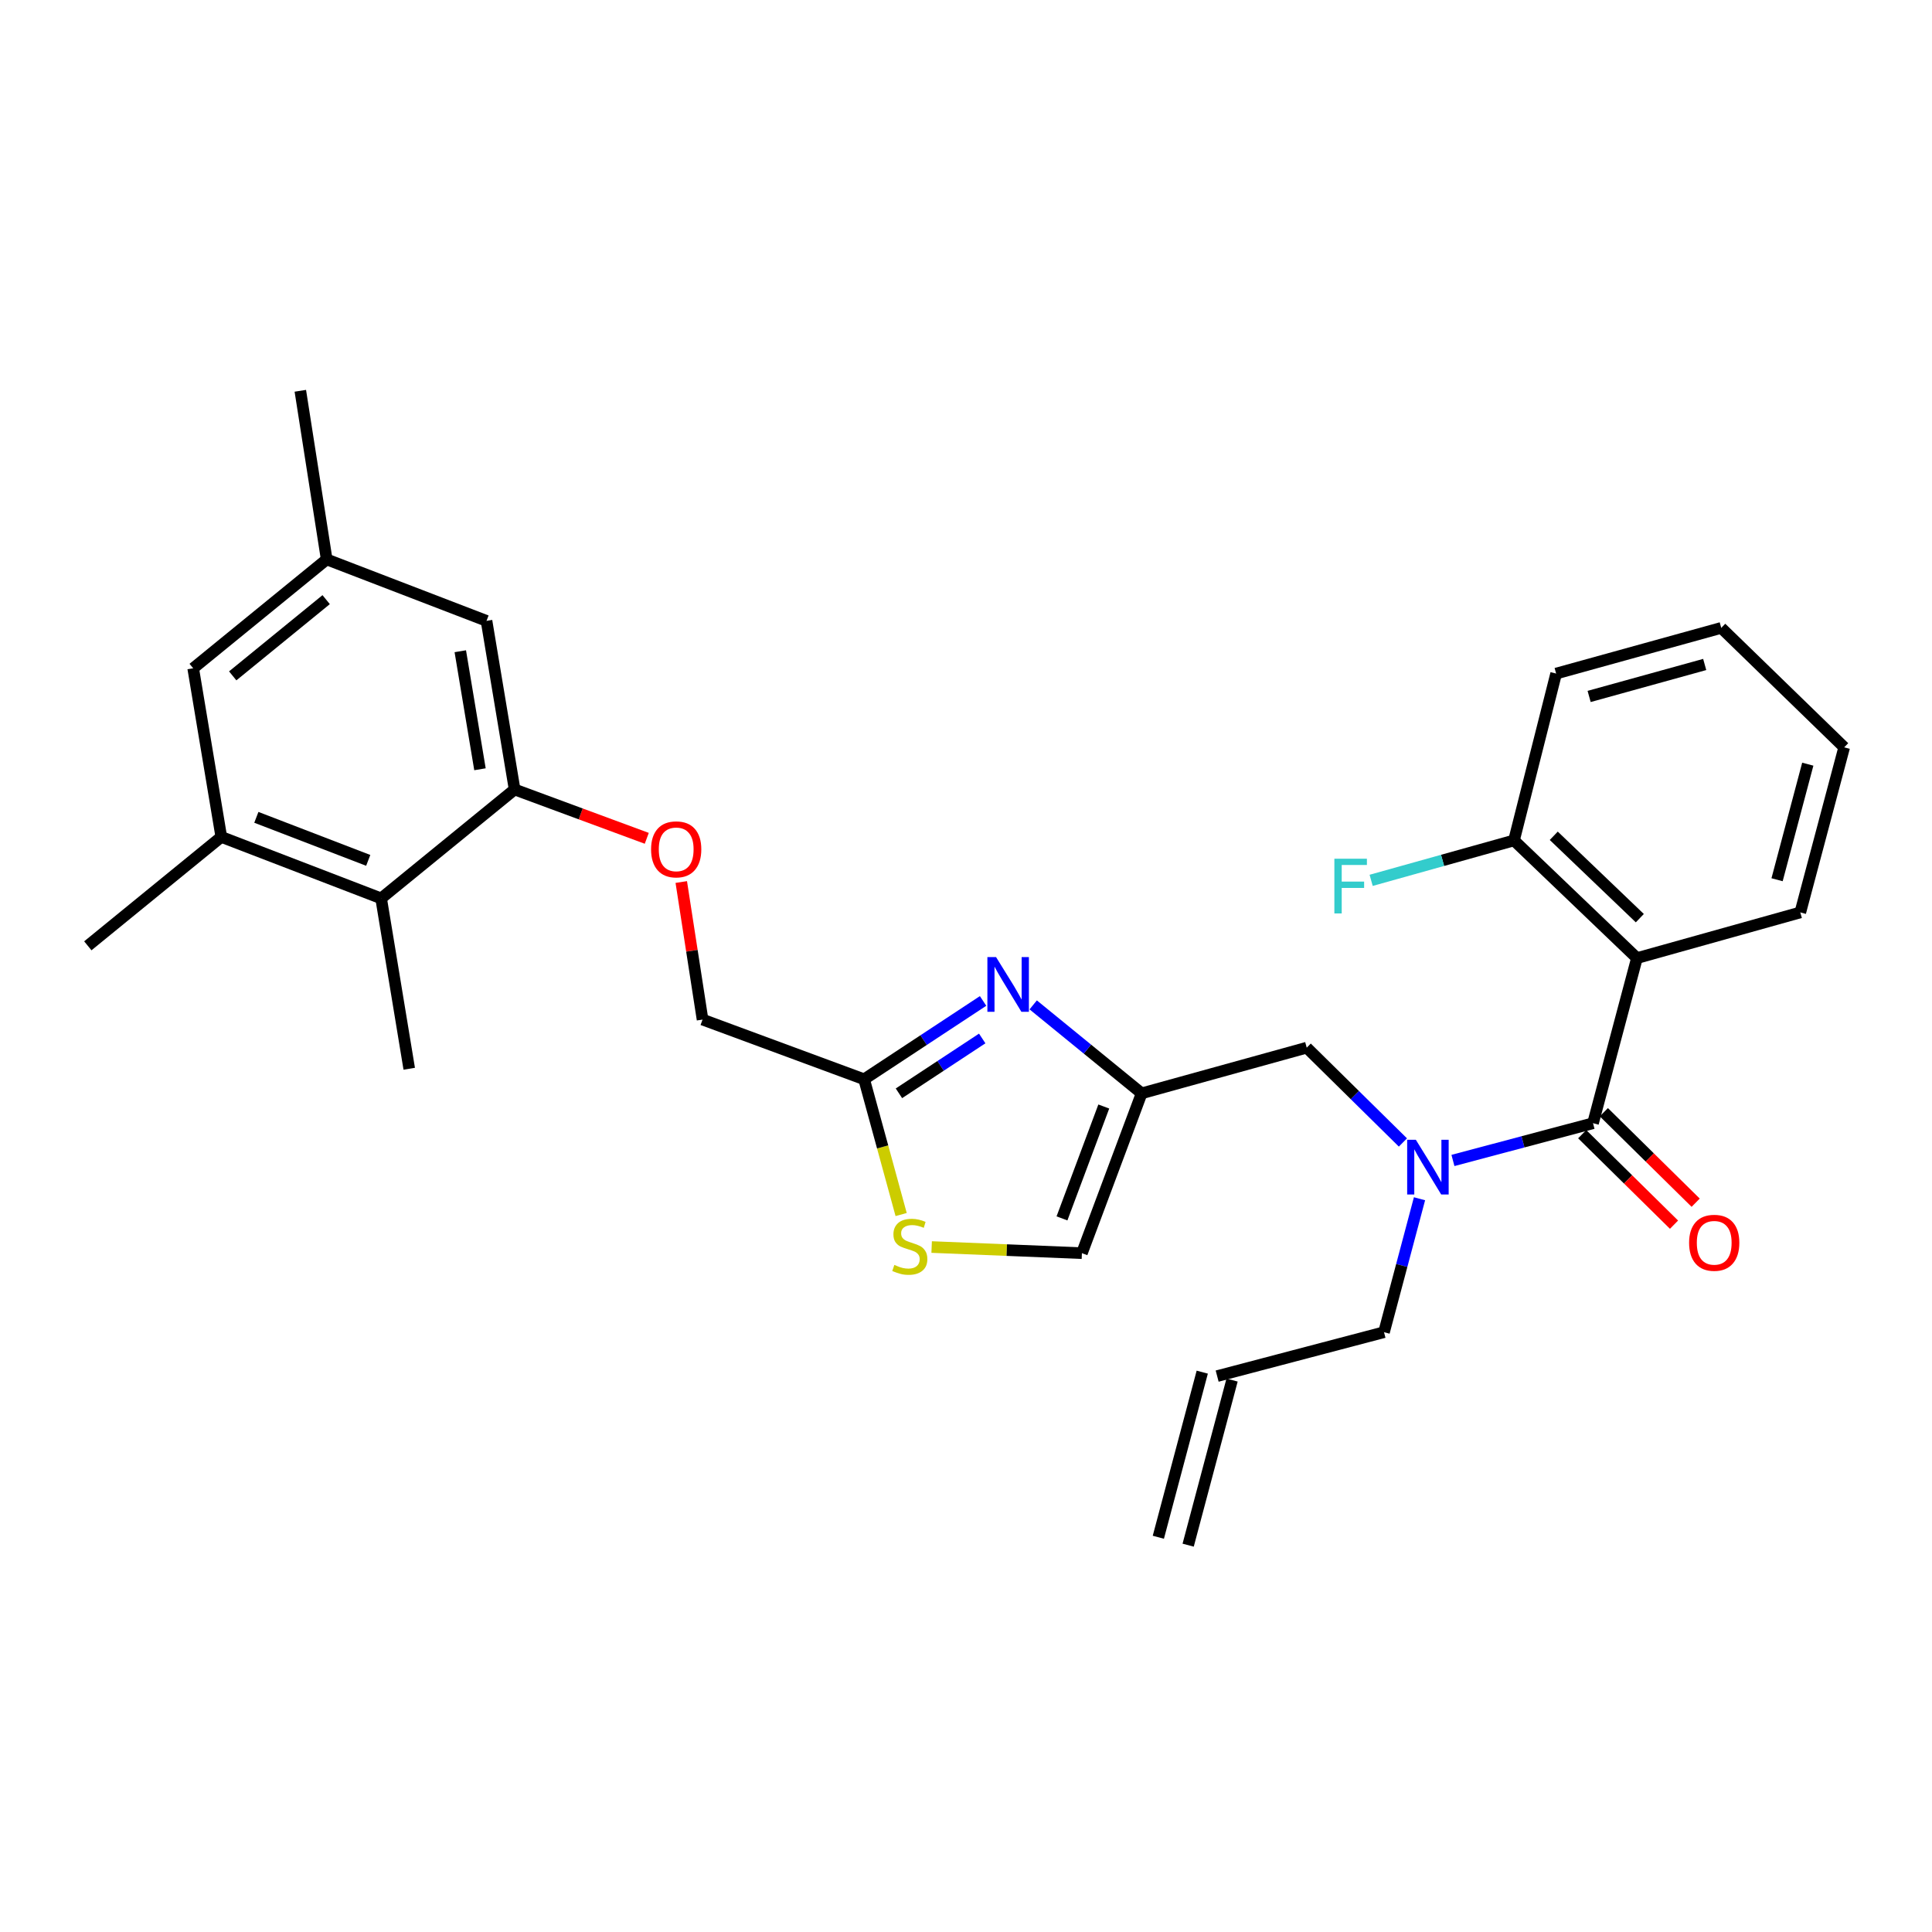 <?xml version='1.0' encoding='iso-8859-1'?>
<svg version='1.1' baseProfile='full'
              xmlns='http://www.w3.org/2000/svg'
                      xmlns:rdkit='http://www.rdkit.org/xml'
                      xmlns:xlink='http://www.w3.org/1999/xlink'
                  xml:space='preserve'
width='1000px' height='1000px' viewBox='0 0 1000 1000'>
<!-- END OF HEADER -->
<rect style='opacity:1.0;fill:#FFFFFF;stroke:none' width='1000' height='1000' x='0' y='0'> </rect>
<path class='bond-0' d='M 847.274,495.91 L 783.641,435' style='fill:none;fill-rule:evenodd;stroke:#000000;stroke-width:6px;stroke-linecap:butt;stroke-linejoin:miter;stroke-opacity:1' />
<path class='bond-0' d='M 848.771,475.238 L 804.227,432.601' style='fill:none;fill-rule:evenodd;stroke:#000000;stroke-width:6px;stroke-linecap:butt;stroke-linejoin:miter;stroke-opacity:1' />
<path class='bond-1' d='M 847.274,495.91 L 931.835,472.268' style='fill:none;fill-rule:evenodd;stroke:#000000;stroke-width:6px;stroke-linecap:butt;stroke-linejoin:miter;stroke-opacity:1' />
<path class='bond-2' d='M 847.274,495.91 L 824.546,581.367' style='fill:none;fill-rule:evenodd;stroke:#000000;stroke-width:6px;stroke-linecap:butt;stroke-linejoin:miter;stroke-opacity:1' />
<path class='bond-3' d='M 726.147,591.34 L 701.254,566.806' style='fill:none;fill-rule:evenodd;stroke:#0000FF;stroke-width:6px;stroke-linecap:butt;stroke-linejoin:miter;stroke-opacity:1' />
<path class='bond-3' d='M 701.254,566.806 L 676.361,542.272' style='fill:none;fill-rule:evenodd;stroke:#000000;stroke-width:6px;stroke-linecap:butt;stroke-linejoin:miter;stroke-opacity:1' />
<path class='bond-4' d='M 752.04,600.651 L 788.293,591.009' style='fill:none;fill-rule:evenodd;stroke:#0000FF;stroke-width:6px;stroke-linecap:butt;stroke-linejoin:miter;stroke-opacity:1' />
<path class='bond-4' d='M 788.293,591.009 L 824.546,581.367' style='fill:none;fill-rule:evenodd;stroke:#000000;stroke-width:6px;stroke-linecap:butt;stroke-linejoin:miter;stroke-opacity:1' />
<path class='bond-5' d='M 734.735,620.466 L 725.548,655.005' style='fill:none;fill-rule:evenodd;stroke:#0000FF;stroke-width:6px;stroke-linecap:butt;stroke-linejoin:miter;stroke-opacity:1' />
<path class='bond-5' d='M 725.548,655.005 L 716.361,689.543' style='fill:none;fill-rule:evenodd;stroke:#000000;stroke-width:6px;stroke-linecap:butt;stroke-linejoin:miter;stroke-opacity:1' />
<path class='bond-6' d='M 818.942,587.054 L 842.705,610.471' style='fill:none;fill-rule:evenodd;stroke:#000000;stroke-width:6px;stroke-linecap:butt;stroke-linejoin:miter;stroke-opacity:1' />
<path class='bond-6' d='M 842.705,610.471 L 866.469,633.889' style='fill:none;fill-rule:evenodd;stroke:#FF0000;stroke-width:6px;stroke-linecap:butt;stroke-linejoin:miter;stroke-opacity:1' />
<path class='bond-6' d='M 830.15,575.68 L 853.914,599.098' style='fill:none;fill-rule:evenodd;stroke:#000000;stroke-width:6px;stroke-linecap:butt;stroke-linejoin:miter;stroke-opacity:1' />
<path class='bond-6' d='M 853.914,599.098 L 877.677,622.515' style='fill:none;fill-rule:evenodd;stroke:#FF0000;stroke-width:6px;stroke-linecap:butt;stroke-linejoin:miter;stroke-opacity:1' />
<path class='bond-7' d='M 783.641,435 L 746.672,445.333' style='fill:none;fill-rule:evenodd;stroke:#000000;stroke-width:6px;stroke-linecap:butt;stroke-linejoin:miter;stroke-opacity:1' />
<path class='bond-7' d='M 746.672,445.333 L 709.704,455.666' style='fill:none;fill-rule:evenodd;stroke:#33CCCC;stroke-width:6px;stroke-linecap:butt;stroke-linejoin:miter;stroke-opacity:1' />
<path class='bond-8' d='M 783.641,435 L 805.455,348.639' style='fill:none;fill-rule:evenodd;stroke:#000000;stroke-width:6px;stroke-linecap:butt;stroke-linejoin:miter;stroke-opacity:1' />
<path class='bond-9' d='M 614.987,799.78 L 637.715,714.324' style='fill:none;fill-rule:evenodd;stroke:#000000;stroke-width:6px;stroke-linecap:butt;stroke-linejoin:miter;stroke-opacity:1' />
<path class='bond-9' d='M 599.555,795.676 L 622.283,710.219' style='fill:none;fill-rule:evenodd;stroke:#000000;stroke-width:6px;stroke-linecap:butt;stroke-linejoin:miter;stroke-opacity:1' />
<path class='bond-10' d='M 676.361,542.272 L 590.913,565.913' style='fill:none;fill-rule:evenodd;stroke:#000000;stroke-width:6px;stroke-linecap:butt;stroke-linejoin:miter;stroke-opacity:1' />
<path class='bond-11' d='M 629.999,712.271 L 716.361,689.543' style='fill:none;fill-rule:evenodd;stroke:#000000;stroke-width:6px;stroke-linecap:butt;stroke-linejoin:miter;stroke-opacity:1' />
<path class='bond-12' d='M 352.625,456.533 L 358.132,492.132' style='fill:none;fill-rule:evenodd;stroke:#FF0000;stroke-width:6px;stroke-linecap:butt;stroke-linejoin:miter;stroke-opacity:1' />
<path class='bond-12' d='M 358.132,492.132 L 363.64,527.732' style='fill:none;fill-rule:evenodd;stroke:#000000;stroke-width:6px;stroke-linecap:butt;stroke-linejoin:miter;stroke-opacity:1' />
<path class='bond-13' d='M 334.767,433.914 L 300.567,421.275' style='fill:none;fill-rule:evenodd;stroke:#FF0000;stroke-width:6px;stroke-linecap:butt;stroke-linejoin:miter;stroke-opacity:1' />
<path class='bond-13' d='M 300.567,421.275 L 266.367,408.635' style='fill:none;fill-rule:evenodd;stroke:#000000;stroke-width:6px;stroke-linecap:butt;stroke-linejoin:miter;stroke-opacity:1' />
<path class='bond-14' d='M 363.64,527.732 L 447.269,558.639' style='fill:none;fill-rule:evenodd;stroke:#000000;stroke-width:6px;stroke-linecap:butt;stroke-linejoin:miter;stroke-opacity:1' />
<path class='bond-15' d='M 482.22,645.462 L 521.108,647.05' style='fill:none;fill-rule:evenodd;stroke:#CCCC00;stroke-width:6px;stroke-linecap:butt;stroke-linejoin:miter;stroke-opacity:1' />
<path class='bond-15' d='M 521.108,647.05 L 559.996,648.638' style='fill:none;fill-rule:evenodd;stroke:#000000;stroke-width:6px;stroke-linecap:butt;stroke-linejoin:miter;stroke-opacity:1' />
<path class='bond-16' d='M 466.433,628.642 L 456.851,593.641' style='fill:none;fill-rule:evenodd;stroke:#CCCC00;stroke-width:6px;stroke-linecap:butt;stroke-linejoin:miter;stroke-opacity:1' />
<path class='bond-16' d='M 456.851,593.641 L 447.269,558.639' style='fill:none;fill-rule:evenodd;stroke:#000000;stroke-width:6px;stroke-linecap:butt;stroke-linejoin:miter;stroke-opacity:1' />
<path class='bond-17' d='M 559.996,648.638 L 590.913,565.913' style='fill:none;fill-rule:evenodd;stroke:#000000;stroke-width:6px;stroke-linecap:butt;stroke-linejoin:miter;stroke-opacity:1' />
<path class='bond-17' d='M 549.676,630.639 L 571.317,572.732' style='fill:none;fill-rule:evenodd;stroke:#000000;stroke-width:6px;stroke-linecap:butt;stroke-linejoin:miter;stroke-opacity:1' />
<path class='bond-18' d='M 169.093,289.547 L 99.995,345.906' style='fill:none;fill-rule:evenodd;stroke:#000000;stroke-width:6px;stroke-linecap:butt;stroke-linejoin:miter;stroke-opacity:1' />
<path class='bond-18' d='M 168.821,310.375 L 120.453,349.827' style='fill:none;fill-rule:evenodd;stroke:#000000;stroke-width:6px;stroke-linecap:butt;stroke-linejoin:miter;stroke-opacity:1' />
<path class='bond-19' d='M 169.093,289.547 L 251.818,321.36' style='fill:none;fill-rule:evenodd;stroke:#000000;stroke-width:6px;stroke-linecap:butt;stroke-linejoin:miter;stroke-opacity:1' />
<path class='bond-20' d='M 169.093,289.547 L 155.449,202.272' style='fill:none;fill-rule:evenodd;stroke:#000000;stroke-width:6px;stroke-linecap:butt;stroke-linejoin:miter;stroke-opacity:1' />
<path class='bond-21' d='M 99.995,345.906 L 114.544,433.182' style='fill:none;fill-rule:evenodd;stroke:#000000;stroke-width:6px;stroke-linecap:butt;stroke-linejoin:miter;stroke-opacity:1' />
<path class='bond-22' d='M 114.544,433.182 L 197.268,465.003' style='fill:none;fill-rule:evenodd;stroke:#000000;stroke-width:6px;stroke-linecap:butt;stroke-linejoin:miter;stroke-opacity:1' />
<path class='bond-22' d='M 132.685,423.051 L 190.593,445.326' style='fill:none;fill-rule:evenodd;stroke:#000000;stroke-width:6px;stroke-linecap:butt;stroke-linejoin:miter;stroke-opacity:1' />
<path class='bond-23' d='M 114.544,433.182 L 45.455,489.55' style='fill:none;fill-rule:evenodd;stroke:#000000;stroke-width:6px;stroke-linecap:butt;stroke-linejoin:miter;stroke-opacity:1' />
<path class='bond-24' d='M 197.268,465.003 L 266.367,408.635' style='fill:none;fill-rule:evenodd;stroke:#000000;stroke-width:6px;stroke-linecap:butt;stroke-linejoin:miter;stroke-opacity:1' />
<path class='bond-25' d='M 197.268,465.003 L 211.817,553.183' style='fill:none;fill-rule:evenodd;stroke:#000000;stroke-width:6px;stroke-linecap:butt;stroke-linejoin:miter;stroke-opacity:1' />
<path class='bond-26' d='M 266.367,408.635 L 251.818,321.36' style='fill:none;fill-rule:evenodd;stroke:#000000;stroke-width:6px;stroke-linecap:butt;stroke-linejoin:miter;stroke-opacity:1' />
<path class='bond-26' d='M 248.433,398.169 L 238.249,337.077' style='fill:none;fill-rule:evenodd;stroke:#000000;stroke-width:6px;stroke-linecap:butt;stroke-linejoin:miter;stroke-opacity:1' />
<path class='bond-27' d='M 590.913,565.913 L 562.848,543.019' style='fill:none;fill-rule:evenodd;stroke:#000000;stroke-width:6px;stroke-linecap:butt;stroke-linejoin:miter;stroke-opacity:1' />
<path class='bond-27' d='M 562.848,543.019 L 534.784,520.125' style='fill:none;fill-rule:evenodd;stroke:#0000FF;stroke-width:6px;stroke-linecap:butt;stroke-linejoin:miter;stroke-opacity:1' />
<path class='bond-28' d='M 508.843,518.088 L 478.056,538.364' style='fill:none;fill-rule:evenodd;stroke:#0000FF;stroke-width:6px;stroke-linecap:butt;stroke-linejoin:miter;stroke-opacity:1' />
<path class='bond-28' d='M 478.056,538.364 L 447.269,558.639' style='fill:none;fill-rule:evenodd;stroke:#000000;stroke-width:6px;stroke-linecap:butt;stroke-linejoin:miter;stroke-opacity:1' />
<path class='bond-28' d='M 508.39,537.507 L 486.839,551.7' style='fill:none;fill-rule:evenodd;stroke:#0000FF;stroke-width:6px;stroke-linecap:butt;stroke-linejoin:miter;stroke-opacity:1' />
<path class='bond-28' d='M 486.839,551.7 L 465.288,565.892' style='fill:none;fill-rule:evenodd;stroke:#000000;stroke-width:6px;stroke-linecap:butt;stroke-linejoin:miter;stroke-opacity:1' />
<path class='bond-29' d='M 931.835,472.268 L 954.545,386.821' style='fill:none;fill-rule:evenodd;stroke:#000000;stroke-width:6px;stroke-linecap:butt;stroke-linejoin:miter;stroke-opacity:1' />
<path class='bond-29' d='M 919.809,455.35 L 935.706,395.536' style='fill:none;fill-rule:evenodd;stroke:#000000;stroke-width:6px;stroke-linecap:butt;stroke-linejoin:miter;stroke-opacity:1' />
<path class='bond-30' d='M 805.455,348.639 L 890.912,324.997' style='fill:none;fill-rule:evenodd;stroke:#000000;stroke-width:6px;stroke-linecap:butt;stroke-linejoin:miter;stroke-opacity:1' />
<path class='bond-30' d='M 822.531,360.482 L 882.351,343.933' style='fill:none;fill-rule:evenodd;stroke:#000000;stroke-width:6px;stroke-linecap:butt;stroke-linejoin:miter;stroke-opacity:1' />
<path class='bond-31' d='M 954.545,386.821 L 890.912,324.997' style='fill:none;fill-rule:evenodd;stroke:#000000;stroke-width:6px;stroke-linecap:butt;stroke-linejoin:miter;stroke-opacity:1' />
<path  class='atom-1' d='M 732.829 589.935
L 742.109 604.935
Q 743.029 606.415, 744.509 609.095
Q 745.989 611.775, 746.069 611.935
L 746.069 589.935
L 749.829 589.935
L 749.829 618.255
L 745.949 618.255
L 735.989 601.855
Q 734.829 599.935, 733.589 597.735
Q 732.389 595.535, 732.029 594.855
L 732.029 618.255
L 728.349 618.255
L 728.349 589.935
L 732.829 589.935
' fill='#0000FF'/>
<path  class='atom-3' d='M 874.275 643.262
Q 874.275 636.462, 877.635 632.662
Q 880.995 628.862, 887.275 628.862
Q 893.555 628.862, 896.915 632.662
Q 900.275 636.462, 900.275 643.262
Q 900.275 650.142, 896.875 654.062
Q 893.475 657.942, 887.275 657.942
Q 881.035 657.942, 877.635 654.062
Q 874.275 650.182, 874.275 643.262
M 887.275 654.742
Q 891.595 654.742, 893.915 651.862
Q 896.275 648.942, 896.275 643.262
Q 896.275 637.702, 893.915 634.902
Q 891.595 632.062, 887.275 632.062
Q 882.955 632.062, 880.595 634.862
Q 878.275 637.662, 878.275 643.262
Q 878.275 648.982, 880.595 651.862
Q 882.955 654.742, 887.275 654.742
' fill='#FF0000'/>
<path  class='atom-5' d='M 690.669 444.473
L 707.509 444.473
L 707.509 447.713
L 694.469 447.713
L 694.469 456.313
L 706.069 456.313
L 706.069 459.593
L 694.469 459.593
L 694.469 472.793
L 690.669 472.793
L 690.669 444.473
' fill='#33CCCC'/>
<path  class='atom-9' d='M 336.996 439.622
Q 336.996 432.822, 340.356 429.022
Q 343.716 425.222, 349.996 425.222
Q 356.276 425.222, 359.636 429.022
Q 362.996 432.822, 362.996 439.622
Q 362.996 446.502, 359.596 450.422
Q 356.196 454.302, 349.996 454.302
Q 343.756 454.302, 340.356 450.422
Q 336.996 446.542, 336.996 439.622
M 349.996 451.102
Q 354.316 451.102, 356.636 448.222
Q 358.996 445.302, 358.996 439.622
Q 358.996 434.062, 356.636 431.262
Q 354.316 428.422, 349.996 428.422
Q 345.676 428.422, 343.316 431.222
Q 340.996 434.022, 340.996 439.622
Q 340.996 445.342, 343.316 448.222
Q 345.676 451.102, 349.996 451.102
' fill='#FF0000'/>
<path  class='atom-11' d='M 462.911 654.721
Q 463.231 654.841, 464.551 655.401
Q 465.871 655.961, 467.311 656.321
Q 468.791 656.641, 470.231 656.641
Q 472.911 656.641, 474.471 655.361
Q 476.031 654.041, 476.031 651.761
Q 476.031 650.201, 475.231 649.241
Q 474.471 648.281, 473.271 647.761
Q 472.071 647.241, 470.071 646.641
Q 467.551 645.881, 466.031 645.161
Q 464.551 644.441, 463.471 642.921
Q 462.431 641.401, 462.431 638.841
Q 462.431 635.281, 464.831 633.081
Q 467.271 630.881, 472.071 630.881
Q 475.351 630.881, 479.071 632.441
L 478.151 635.521
Q 474.751 634.121, 472.191 634.121
Q 469.431 634.121, 467.911 635.281
Q 466.391 636.401, 466.431 638.361
Q 466.431 639.881, 467.191 640.801
Q 467.991 641.721, 469.111 642.241
Q 470.271 642.761, 472.191 643.361
Q 474.751 644.161, 476.271 644.961
Q 477.791 645.761, 478.871 647.401
Q 479.991 649.001, 479.991 651.761
Q 479.991 655.681, 477.351 657.801
Q 474.751 659.881, 470.391 659.881
Q 467.871 659.881, 465.951 659.321
Q 464.071 658.801, 461.831 657.881
L 462.911 654.721
' fill='#CCCC00'/>
<path  class='atom-23' d='M 515.554 495.385
L 524.834 510.385
Q 525.754 511.865, 527.234 514.545
Q 528.714 517.225, 528.794 517.385
L 528.794 495.385
L 532.554 495.385
L 532.554 523.705
L 528.674 523.705
L 518.714 507.305
Q 517.554 505.385, 516.314 503.185
Q 515.114 500.985, 514.754 500.305
L 514.754 523.705
L 511.074 523.705
L 511.074 495.385
L 515.554 495.385
' fill='#0000FF'/>
</svg>

